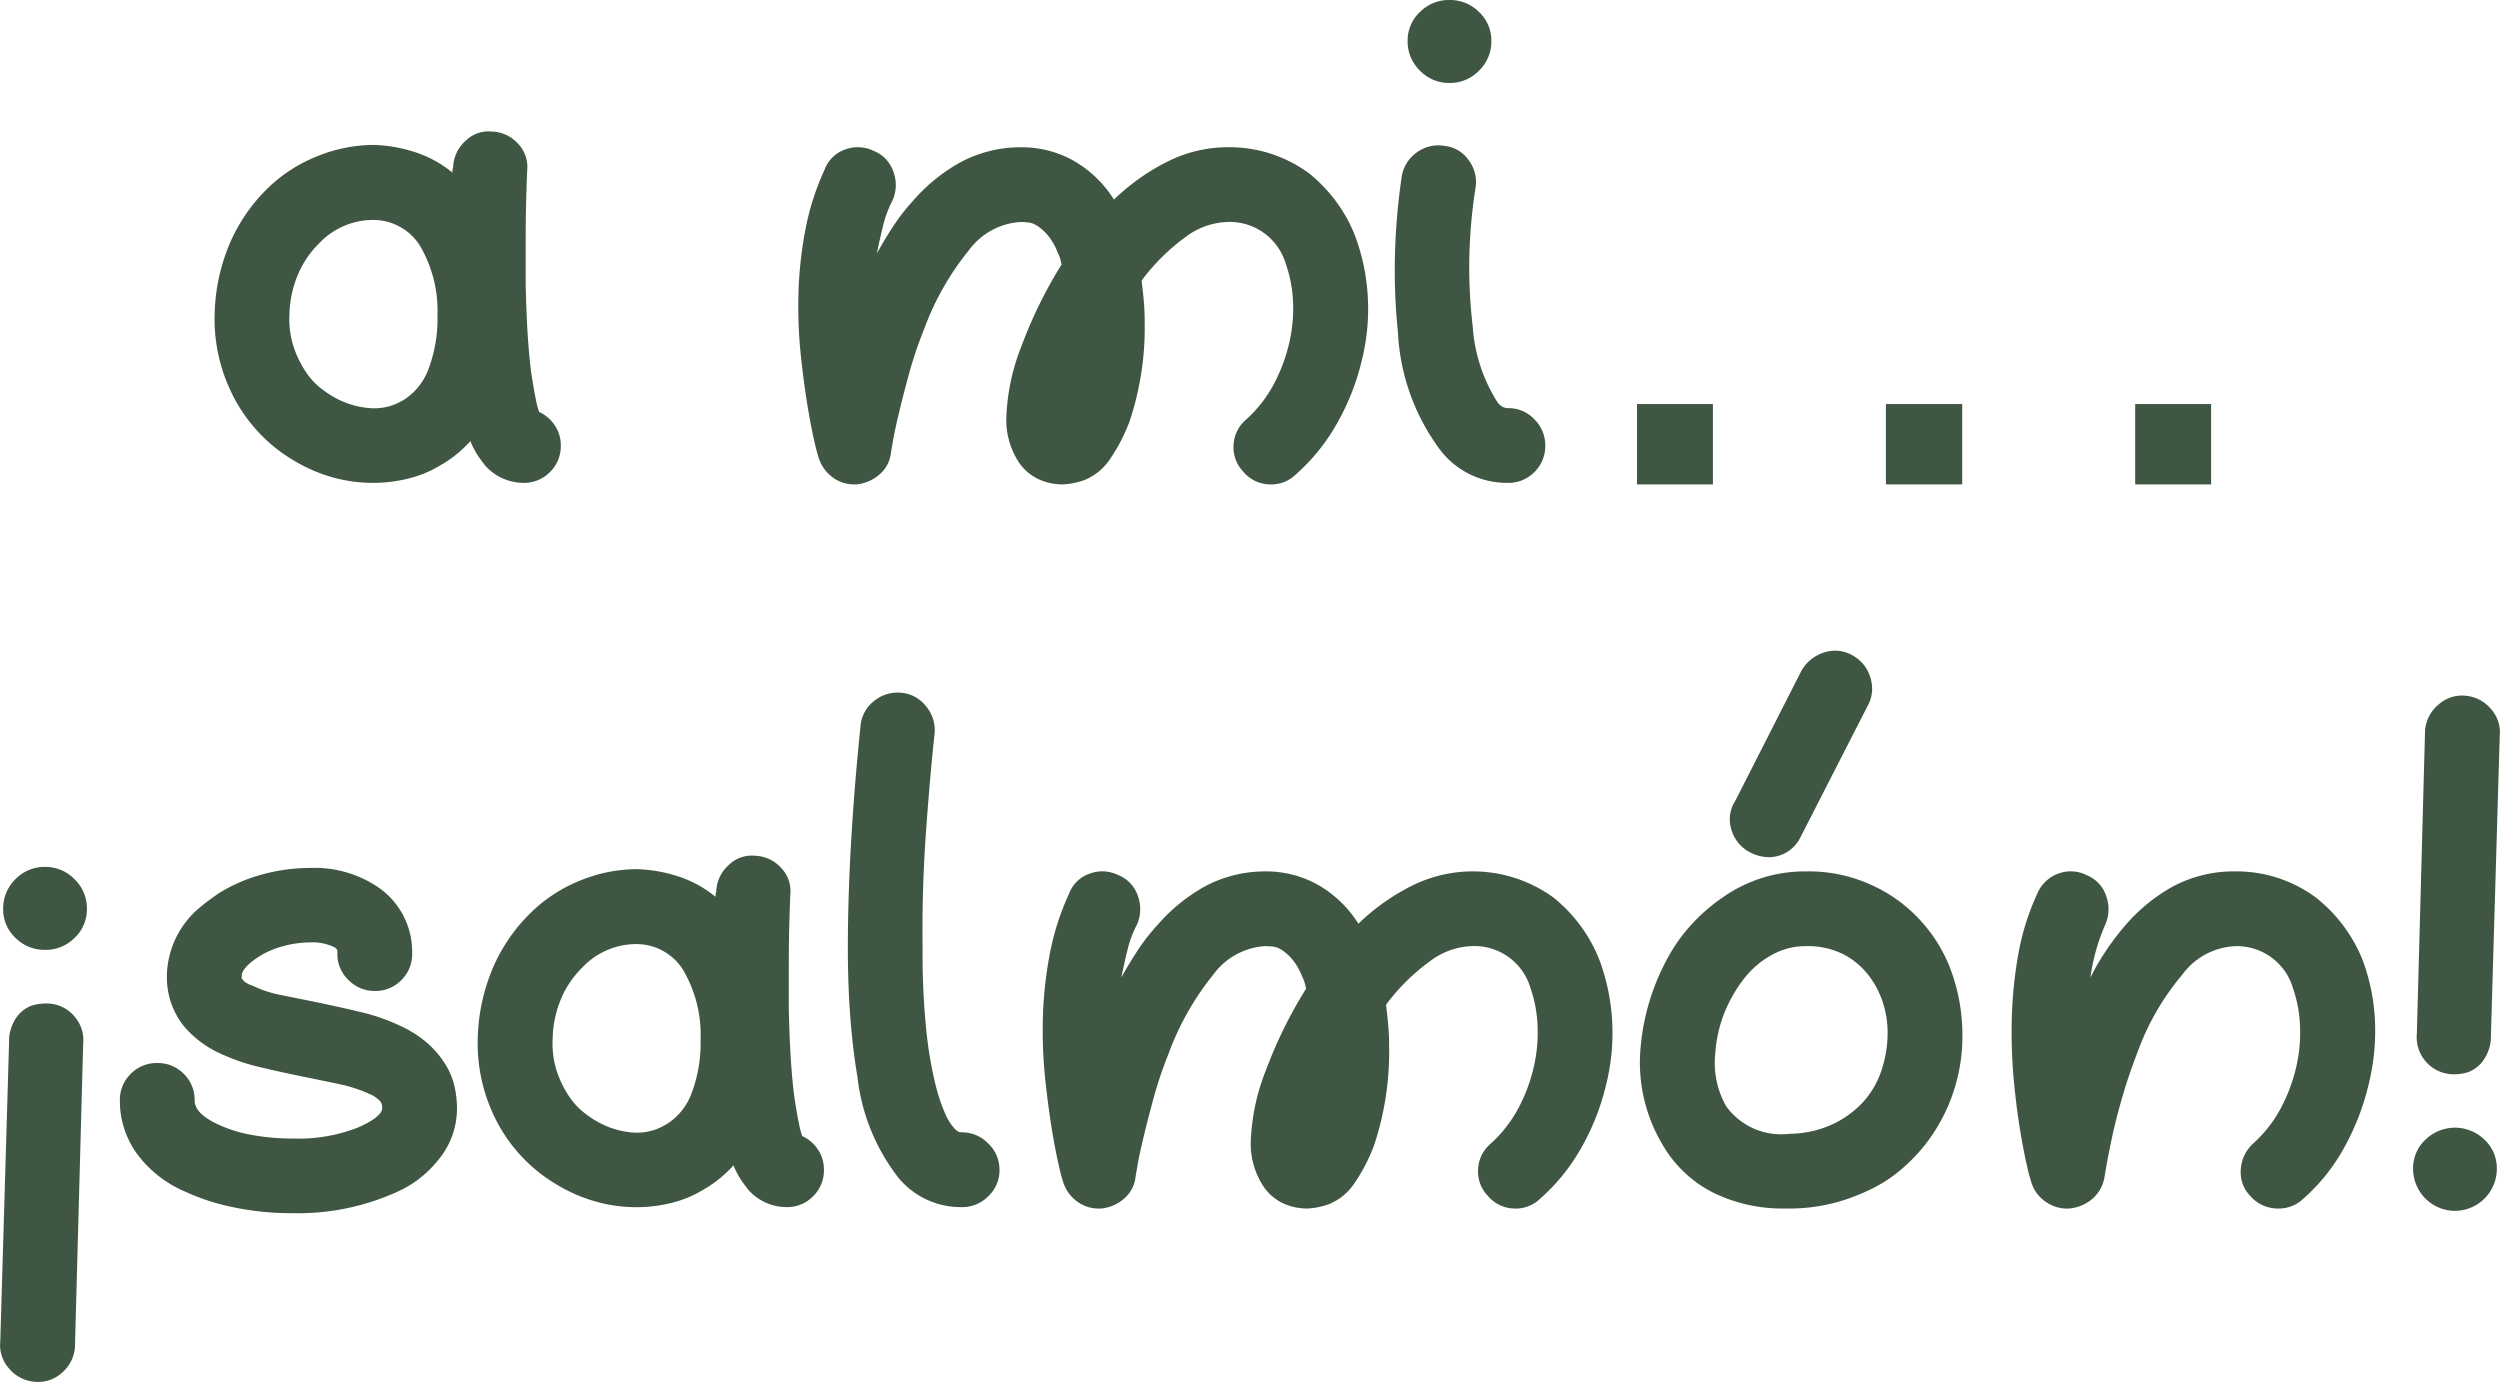 <svg xmlns="http://www.w3.org/2000/svg" width="107.024" height="59.168" viewBox="0 0 107.024 59.168"><path id="Trazado_736" data-name="Trazado 736" d="M-30.464-3.1a1.6,1.6,0,0,1,.672.576,1.523,1.523,0,0,1,.256.864A1.545,1.545,0,0,1-30-.528a1.545,1.545,0,0,1-1.136.464,2.205,2.205,0,0,1-1.6-.7q-.16-.192-.336-.448a3.537,3.537,0,0,1-.336-.64,5.326,5.326,0,0,1-.688.64A5.267,5.267,0,0,1-34.72-.8,4.851,4.851,0,0,1-36.1-.24a6.31,6.31,0,0,1-1.472.176A6.431,6.431,0,0,1-39.3-.3a6.72,6.72,0,0,1-1.664-.72A6.772,6.772,0,0,1-43.52-3.7a7.227,7.227,0,0,1-.832-3.7,8.186,8.186,0,0,1,.624-2.864,7.318,7.318,0,0,1,1.584-2.352A6.444,6.444,0,0,1-40-14.032a6.473,6.473,0,0,1,2.464-.5,6.326,6.326,0,0,1,1.792.32,4.905,4.905,0,0,1,1.568.864.644.644,0,0,1,.016-.176.263.263,0,0,0,.016-.08,1.576,1.576,0,0,1,.528-1.1,1.4,1.4,0,0,1,1.136-.4,1.552,1.552,0,0,1,1.12.528,1.42,1.42,0,0,1,.384,1.136l-.016.416q-.016.416-.032,1.088t-.016,1.552v1.84q.032,1.376.1,2.336t.16,1.584q.1.624.176.992A3.684,3.684,0,0,0-30.464-3.1Zm-5.856-.48a2.625,2.625,0,0,0,1.12-1.36,6.074,6.074,0,0,0,.384-2.288,5.5,5.5,0,0,0-.752-2.992,2.357,2.357,0,0,0-2-1.1H-37.6A3.183,3.183,0,0,0-39.9-10.3a4.1,4.1,0,0,0-.8,1.12A4.639,4.639,0,0,0-41.152-7.3a3.864,3.864,0,0,0,.176,1.408,4.492,4.492,0,0,0,.5,1.04,3.006,3.006,0,0,0,.608.688,4.452,4.452,0,0,0,.544.384,3.672,3.672,0,0,0,1.568.512A2.363,2.363,0,0,0-36.32-3.584ZM2.5-13.312a6.484,6.484,0,0,1,1.152,1.2,6.349,6.349,0,0,1,.832,1.52,8.925,8.925,0,0,1,.528,2.576,9.147,9.147,0,0,1-.272,2.768A10.191,10.191,0,0,1,3.664-2.56,8.4,8.4,0,0,1,1.92-.416,1.5,1.5,0,0,1,.784,0,1.515,1.515,0,0,1-.32-.544,1.5,1.5,0,0,1-.736-1.68a1.515,1.515,0,0,1,.544-1.1A5.576,5.576,0,0,0,.992-4.3a7.165,7.165,0,0,0,.656-1.76,6.449,6.449,0,0,0,.16-1.792A5.5,5.5,0,0,0,1.5-9.44a2.5,2.5,0,0,0-2.528-1.792,3.135,3.135,0,0,0-1.76.64A8.729,8.729,0,0,0-4.64-8.768l-.032.064q.064.48.1.944t.032.848a12.635,12.635,0,0,1-.64,4.192,7.436,7.436,0,0,1-.864,1.664,2.381,2.381,0,0,1-1.1.88A3.152,3.152,0,0,1-8.032,0,2.417,2.417,0,0,1-9.184-.272a2.106,2.106,0,0,1-.832-.816,3.321,3.321,0,0,1-.448-1.76,9.128,9.128,0,0,1,.656-3.088A19.057,19.057,0,0,1-8.1-9.408q-.032-.16-.064-.272a1.4,1.4,0,0,0-.1-.24,2.587,2.587,0,0,0-.432-.752,2.085,2.085,0,0,0-.448-.4.913.913,0,0,0-.4-.144q-.192-.016-.32-.016a2.972,2.972,0,0,0-2.208,1.216,11.843,11.843,0,0,0-1.92,3.392,17.368,17.368,0,0,0-.64,1.9q-.256.944-.432,1.68t-.256,1.2l-.08.464a1.425,1.425,0,0,1-.48.944A1.751,1.751,0,0,1-16.864,0h-.1a1.531,1.531,0,0,1-.96-.32,1.641,1.641,0,0,1-.576-.832,6.885,6.885,0,0,1-.176-.672q-.144-.608-.3-1.552t-.288-2.176a20.264,20.264,0,0,1-.1-2.576,17.076,17.076,0,0,1,.288-2.72,11.066,11.066,0,0,1,.832-2.624,1.44,1.44,0,0,1,.88-.864,1.55,1.55,0,0,1,1.232.064,1.445,1.445,0,0,1,.832.88,1.641,1.641,0,0,1-.032,1.232,4.61,4.61,0,0,0-.4,1.056q-.144.576-.272,1.216.352-.64.736-1.216a8.122,8.122,0,0,1,.8-1.024A7.5,7.5,0,0,1-12.48-13.76a5.458,5.458,0,0,1,2.624-.672,4.554,4.554,0,0,1,2.272.576,4.941,4.941,0,0,1,1.728,1.664,9.231,9.231,0,0,1,2.368-1.664,5.7,5.7,0,0,1,2.464-.576A5.731,5.731,0,0,1,2.5-13.312ZM11.008-.064A3.606,3.606,0,0,1,8.16-1.408,9.156,9.156,0,0,1,6.3-6.528a25.531,25.531,0,0,1-.128-3.184,27.537,27.537,0,0,1,.288-3.44,1.551,1.551,0,0,1,.624-1.04,1.549,1.549,0,0,1,1.2-.3,1.422,1.422,0,0,1,1.04.608,1.544,1.544,0,0,1,.3,1.184A21.6,21.6,0,0,0,9.5-6.784,6.922,6.922,0,0,0,10.56-3.52a.654.654,0,0,0,.272.224.686.686,0,0,0,.176.032,1.519,1.519,0,0,1,1.136.48,1.561,1.561,0,0,1,.464,1.12,1.545,1.545,0,0,1-.464,1.136A1.545,1.545,0,0,1,11.008-.064Zm-2.5-17.12a1.725,1.725,0,0,1-1.264-.528,1.725,1.725,0,0,1-.528-1.264,1.673,1.673,0,0,1,.528-1.248,1.752,1.752,0,0,1,1.264-.512,1.752,1.752,0,0,1,1.264.512,1.673,1.673,0,0,1,.528,1.248,1.725,1.725,0,0,1-.528,1.264A1.725,1.725,0,0,1,8.512-17.184ZM27.191,0V-3.437h3.266V0ZM16.535-3.437h3.25V0h-3.25ZM37.863,0V-3.437h3.25V0ZM-51.616,16.376a1.725,1.725,0,0,1,1.264.528,1.725,1.725,0,0,1,.528,1.264,1.672,1.672,0,0,1-.528,1.248,1.752,1.752,0,0,1-1.264.512,1.752,1.752,0,0,1-1.264-.512,1.672,1.672,0,0,1-.528-1.248A1.725,1.725,0,0,1-52.88,16.9,1.725,1.725,0,0,1-51.616,16.376Zm-.608,5.952a2.016,2.016,0,0,1,.8-.1,1.534,1.534,0,0,1,1.088.576,1.523,1.523,0,0,1,.352,1.152l-.352,12.992a1.589,1.589,0,0,1-.576,1.1,1.494,1.494,0,0,1-1.152.368,1.589,1.589,0,0,1-1.1-.576,1.494,1.494,0,0,1-.368-1.152l.384-13.056a1.868,1.868,0,0,1,.3-.8A1.389,1.389,0,0,1-52.224,22.328Zm15.84.864a4.769,4.769,0,0,1,1.2.784,4,4,0,0,1,.736.9,3.063,3.063,0,0,1,.368.928,4.349,4.349,0,0,1,.1.88,3.435,3.435,0,0,1-.832,2.272,4.644,4.644,0,0,1-1.76,1.344,10.28,10.28,0,0,1-4.448.9,12.173,12.173,0,0,1-2.544-.256,9.4,9.4,0,0,1-2.128-.7,4.97,4.97,0,0,1-2.032-1.648,3.86,3.86,0,0,1-.688-2.224,1.545,1.545,0,0,1,.464-1.136,1.545,1.545,0,0,1,1.136-.464,1.545,1.545,0,0,1,1.136.464,1.545,1.545,0,0,1,.464,1.136q0,.544.928.992a5.669,5.669,0,0,0,1.488.48,9.565,9.565,0,0,0,1.776.16,7.007,7.007,0,0,0,2.784-.464q1.056-.464,1.056-.848a.568.568,0,0,0-.064-.256,1.291,1.291,0,0,0-.512-.352,5.974,5.974,0,0,0-1.3-.416q-.752-.16-1.552-.32-.928-.192-1.808-.4a8.806,8.806,0,0,1-1.648-.56,4.478,4.478,0,0,1-1.6-1.184,3.352,3.352,0,0,1-.736-2.144,3.875,3.875,0,0,1,.7-2.176,3.818,3.818,0,0,1,.688-.752,9.935,9.935,0,0,1,.88-.656,6.936,6.936,0,0,1,1.84-.784,7.768,7.768,0,0,1,2.032-.272,4.868,4.868,0,0,1,2.816.768A3.346,3.346,0,0,1-35.9,20.088a1.545,1.545,0,0,1-.464,1.136,1.545,1.545,0,0,1-1.136.464,1.561,1.561,0,0,1-1.12-.464,1.519,1.519,0,0,1-.48-1.136.457.457,0,0,0-.016-.176l-.08-.08a2.1,2.1,0,0,0-1.056-.224,4.463,4.463,0,0,0-1.168.16,3.691,3.691,0,0,0-1.04.448q-.736.48-.736.832v.1a.028.028,0,0,0,.032.032.4.4,0,0,0,.112.128,1.407,1.407,0,0,0,.336.16,4.915,4.915,0,0,0,1.232.4q.72.144,1.488.3.928.192,1.872.416A8.613,8.613,0,0,1-36.384,23.192ZM-19.2,27.9a1.6,1.6,0,0,1,.672.576,1.523,1.523,0,0,1,.256.864,1.545,1.545,0,0,1-.464,1.136,1.545,1.545,0,0,1-1.136.464,2.205,2.205,0,0,1-1.6-.7q-.16-.192-.336-.448a3.537,3.537,0,0,1-.336-.64,5.326,5.326,0,0,1-.688.64,5.267,5.267,0,0,1-.624.416,4.851,4.851,0,0,1-1.376.56,6.31,6.31,0,0,1-1.472.176,6.431,6.431,0,0,1-1.728-.24,6.72,6.72,0,0,1-1.664-.72,6.772,6.772,0,0,1-2.56-2.672,7.227,7.227,0,0,1-.832-3.7,8.186,8.186,0,0,1,.624-2.864,7.318,7.318,0,0,1,1.584-2.352,6.444,6.444,0,0,1,2.144-1.424,6.473,6.473,0,0,1,2.464-.5,6.326,6.326,0,0,1,1.792.32,4.905,4.905,0,0,1,1.568.864.644.644,0,0,1,.016-.176.263.263,0,0,0,.016-.08,1.576,1.576,0,0,1,.528-1.1,1.4,1.4,0,0,1,1.136-.4,1.552,1.552,0,0,1,1.12.528,1.42,1.42,0,0,1,.384,1.136l-.016.416q-.016.416-.032,1.088t-.016,1.552v1.84q.032,1.376.1,2.336t.16,1.584q.1.624.176.992A3.684,3.684,0,0,0-19.2,27.9Zm-5.856-.48a2.625,2.625,0,0,0,1.12-1.36,6.074,6.074,0,0,0,.384-2.288,5.5,5.5,0,0,0-.752-2.992,2.357,2.357,0,0,0-2-1.1h-.032a3.183,3.183,0,0,0-2.3,1.024,4.1,4.1,0,0,0-.8,1.12,4.639,4.639,0,0,0-.448,1.888,3.864,3.864,0,0,0,.176,1.408,4.492,4.492,0,0,0,.5,1.04,3.006,3.006,0,0,0,.608.688,4.453,4.453,0,0,0,.544.384,3.672,3.672,0,0,0,1.568.512A2.363,2.363,0,0,0-25.056,27.416Zm12.7.32a1.535,1.535,0,0,1,1.12.48,1.535,1.535,0,0,1,.48,1.12,1.519,1.519,0,0,1-.48,1.136,1.561,1.561,0,0,1-1.12.464,3.46,3.46,0,0,1-2.72-1.248,8.574,8.574,0,0,1-1.76-4.32q-.192-1.12-.3-2.48t-.112-2.992q0-1.312.048-2.64t.128-2.56q.08-1.232.176-2.336t.192-2.032a1.508,1.508,0,0,1,.576-1.056,1.572,1.572,0,0,1,1.184-.352,1.489,1.489,0,0,1,1.056.592,1.574,1.574,0,0,1,.352,1.168q-.192,1.76-.368,4.208t-.144,4.976a32.075,32.075,0,0,0,.16,3.52,17.06,17.06,0,0,0,.384,2.272,7.523,7.523,0,0,0,.432,1.3,2.3,2.3,0,0,0,.368.592.7.7,0,0,0,.224.176A.526.526,0,0,0-12.352,27.736ZM12.96,17.688a6.484,6.484,0,0,1,1.152,1.2,6.349,6.349,0,0,1,.832,1.52,8.925,8.925,0,0,1,.528,2.576,9.147,9.147,0,0,1-.272,2.768,10.191,10.191,0,0,1-1.072,2.688,8.4,8.4,0,0,1-1.744,2.144A1.5,1.5,0,0,1,11.248,31a1.515,1.515,0,0,1-1.1-.544,1.5,1.5,0,0,1-.416-1.136,1.515,1.515,0,0,1,.544-1.1,5.576,5.576,0,0,0,1.184-1.52,7.165,7.165,0,0,0,.656-1.76,6.449,6.449,0,0,0,.16-1.792,5.5,5.5,0,0,0-.3-1.584A2.5,2.5,0,0,0,9.44,19.768a3.135,3.135,0,0,0-1.76.64,8.729,8.729,0,0,0-1.856,1.824l-.032.064q.064.48.1.944t.032.848a12.635,12.635,0,0,1-.64,4.192,7.436,7.436,0,0,1-.864,1.664,2.381,2.381,0,0,1-1.1.88,3.152,3.152,0,0,1-.88.176,2.417,2.417,0,0,1-1.152-.272,2.106,2.106,0,0,1-.832-.816A3.321,3.321,0,0,1,0,28.152a9.128,9.128,0,0,1,.656-3.088,19.057,19.057,0,0,1,1.712-3.472q-.032-.16-.064-.272a1.4,1.4,0,0,0-.1-.24,2.587,2.587,0,0,0-.432-.752,2.085,2.085,0,0,0-.448-.4.913.913,0,0,0-.4-.144q-.192-.016-.32-.016A2.972,2.972,0,0,0-1.6,20.984a11.843,11.843,0,0,0-1.92,3.392,17.368,17.368,0,0,0-.64,1.9q-.256.944-.432,1.68t-.256,1.2l-.08.464a1.425,1.425,0,0,1-.48.944A1.751,1.751,0,0,1-6.4,31h-.1a1.531,1.531,0,0,1-.96-.32,1.641,1.641,0,0,1-.576-.832,6.885,6.885,0,0,1-.176-.672q-.144-.608-.3-1.552T-8.8,25.448a20.264,20.264,0,0,1-.1-2.576,17.076,17.076,0,0,1,.288-2.72,11.066,11.066,0,0,1,.832-2.624,1.44,1.44,0,0,1,.88-.864,1.55,1.55,0,0,1,1.232.064,1.445,1.445,0,0,1,.832.88,1.641,1.641,0,0,1-.032,1.232,4.61,4.61,0,0,0-.4,1.056q-.144.576-.272,1.216.352-.64.736-1.216A8.122,8.122,0,0,1-4,18.872,7.5,7.5,0,0,1-2.016,17.24a5.458,5.458,0,0,1,2.624-.672,4.554,4.554,0,0,1,2.272.576,4.941,4.941,0,0,1,1.728,1.664,9.232,9.232,0,0,1,2.368-1.664,5.866,5.866,0,0,1,5.984.544Zm15.776,1.056A6.4,6.4,0,0,1,30,20.872a8.024,8.024,0,0,1,.464,2.544,7.55,7.55,0,0,1-.432,2.736,7.468,7.468,0,0,1-1.328,2.32,7.938,7.938,0,0,1-.848.848,6.027,6.027,0,0,1-1.168.784,8.536,8.536,0,0,1-1.536.608A7.669,7.669,0,0,1,23.2,31h-.32a6.72,6.72,0,0,1-3.1-.688,5.237,5.237,0,0,1-2.144-2.032,6.852,6.852,0,0,1-.96-4,9.72,9.72,0,0,1,1.152-3.968,7.192,7.192,0,0,1,1.056-1.488,7.711,7.711,0,0,1,1.312-1.136,6.1,6.1,0,0,1,3.584-1.12,6.422,6.422,0,0,1,2.848.608A6.339,6.339,0,0,1,28.736,18.744ZM23.072,27.8a4.476,4.476,0,0,0,1.888-.432,4.175,4.175,0,0,0,1.312-.992,3.776,3.776,0,0,0,.752-1.36,5.125,5.125,0,0,0,.24-1.536,4.18,4.18,0,0,0-.224-1.36,3.785,3.785,0,0,0-.656-1.184,3.233,3.233,0,0,0-1.072-.848,3.4,3.4,0,0,0-1.536-.32,2.846,2.846,0,0,0-1.152.224,3.715,3.715,0,0,0-.9.544,3.969,3.969,0,0,0-.656.688,6.191,6.191,0,0,0-.432.656,5.726,5.726,0,0,0-.752,2.512,3.764,3.764,0,0,0,.464,2.224A2.9,2.9,0,0,0,23.072,27.8Zm-.928-11.84a1.827,1.827,0,0,1-.8-.224,1.575,1.575,0,0,1-.768-.96,1.442,1.442,0,0,1,.16-1.216l2.848-5.6a1.7,1.7,0,0,1,.976-.768,1.48,1.48,0,0,1,1.2.128,1.575,1.575,0,0,1,.768.96A1.513,1.513,0,0,1,26.4,9.5l-2.88,5.632A1.51,1.51,0,0,1,22.144,15.96ZM45.6,17.688a6.466,6.466,0,0,1,2.016,2.72,8.572,8.572,0,0,1,.512,2.576,9.521,9.521,0,0,1-.288,2.768,10.531,10.531,0,0,1-1.056,2.688,8.123,8.123,0,0,1-1.728,2.144A1.5,1.5,0,0,1,44,31a1.551,1.551,0,0,1-1.216-.544,1.444,1.444,0,0,1-.4-1.136,1.622,1.622,0,0,1,.528-1.1A5.576,5.576,0,0,0,44.1,26.7a7.165,7.165,0,0,0,.656-1.76,6.449,6.449,0,0,0,.16-1.792,5.5,5.5,0,0,0-.3-1.584,2.5,2.5,0,0,0-2.528-1.792,2.972,2.972,0,0,0-2.208,1.216,10.857,10.857,0,0,0-1.92,3.328q-.384.992-.656,1.936t-.432,1.7q-.16.752-.24,1.216l-.08.464a1.563,1.563,0,0,1-.512.944A1.751,1.751,0,0,1,35.04,31a1.569,1.569,0,0,1-1.008-.288,1.551,1.551,0,0,1-.624-.864,6.884,6.884,0,0,1-.176-.672q-.144-.608-.3-1.552t-.272-2.176a22.538,22.538,0,0,1-.08-2.576,18.358,18.358,0,0,1,.272-2.72,10.566,10.566,0,0,1,.816-2.624,1.55,1.55,0,0,1,.9-.864,1.514,1.514,0,0,1,1.216.064,1.445,1.445,0,0,1,.832.88,1.641,1.641,0,0,1-.032,1.232,8.609,8.609,0,0,0-.64,2.272,11.052,11.052,0,0,1,1.5-2.24,7.5,7.5,0,0,1,1.984-1.632,5.52,5.52,0,0,1,2.656-.672A5.731,5.731,0,0,1,45.6,17.688ZM51.552,31.1A1.8,1.8,0,0,1,49.76,29.3a1.672,1.672,0,0,1,.528-1.248,1.816,1.816,0,0,1,2.528,0,1.672,1.672,0,0,1,.528,1.248A1.8,1.8,0,0,1,51.552,31.1Zm.608-5.952a2.016,2.016,0,0,1-.8.1,1.587,1.587,0,0,1-1.44-1.728l.352-12.992a1.589,1.589,0,0,1,.576-1.1A1.494,1.494,0,0,1,52,9.048a1.589,1.589,0,0,1,1.1.576,1.494,1.494,0,0,1,.368,1.152l-.384,13.056a1.868,1.868,0,0,1-.3.8A1.389,1.389,0,0,1,52.16,25.144Z" transform="translate(53.544 20.736)" fill="#3f5642"></path></svg>